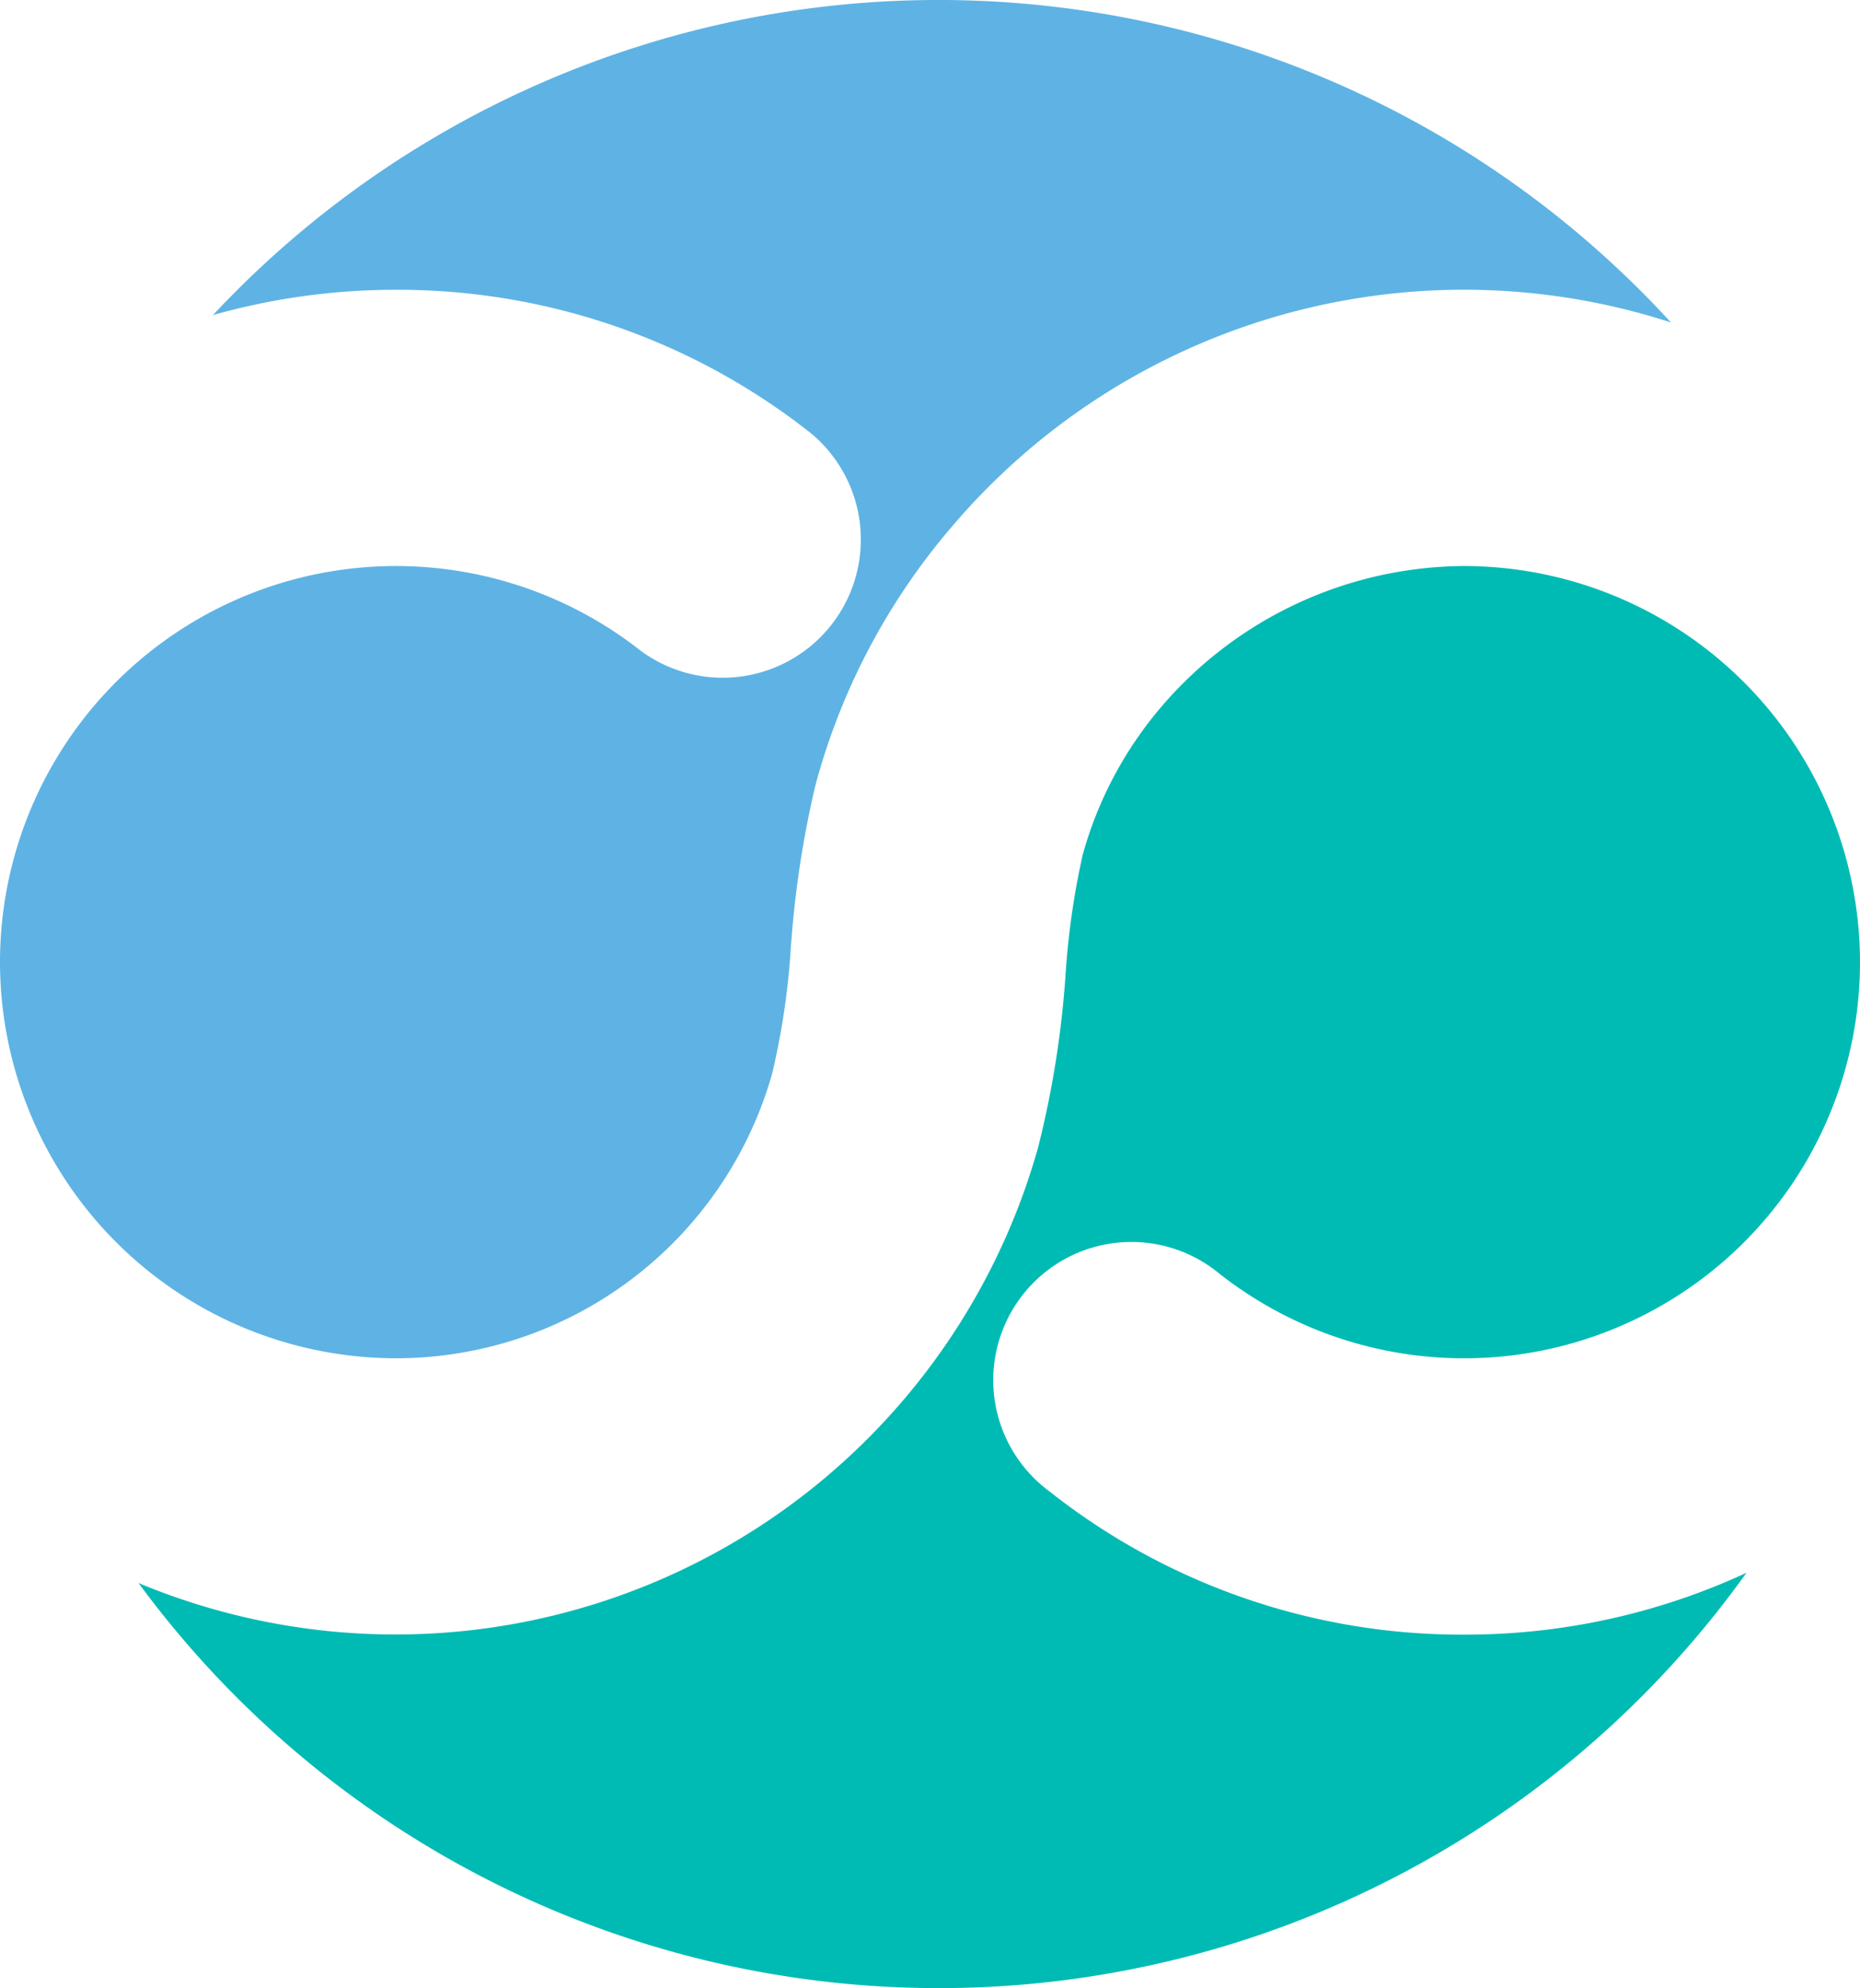 <svg id="Layer_1" data-name="Layer 1" xmlns="http://www.w3.org/2000/svg" viewBox="0 0 138.43 147.91"><defs><style>.cls-1{fill:#5eb3e4;}.cls-2{fill:#00bbb4;}</style></defs><title>active-e-icon</title><path class="cls-1" d="M41.16,31.29A49.56,49.56,0,0,1,72.09,42,10.28,10.28,0,0,1,59.37,58.14,29.47,29.47,0,0,0,11.69,81.31a29.5,29.5,0,0,0,29.47,29.47,29.11,29.11,0,0,0,28-21.19,55.76,55.76,0,0,0,1.39-9.38,75.07,75.07,0,0,1,1.83-12.07A49.08,49.08,0,0,1,82.56,48.88a50,50,0,0,1,53.49-15.16,73.92,73.92,0,0,0-108.51-.55A49.93,49.93,0,0,1,41.16,31.29Z" transform="translate(-11.69 -9.73)"/><path class="cls-2" d="M120.65,131.34a49.5,49.5,0,0,1-30.9-10.69,10.28,10.28,0,1,1,12.7-16.16,29.47,29.47,0,0,0,47.67-23.18,29.5,29.5,0,0,0-29.47-29.47A29.85,29.85,0,0,0,98.21,62.21a28.79,28.79,0,0,0-5.94,11.11A58.29,58.29,0,0,0,91,82.13a72.18,72.18,0,0,1-2.06,13A49.68,49.68,0,0,1,22,127.5a73.92,73.92,0,0,0,119.67-.76A49.81,49.81,0,0,1,120.65,131.34Z" transform="translate(-11.69 -9.73)"/></svg>
